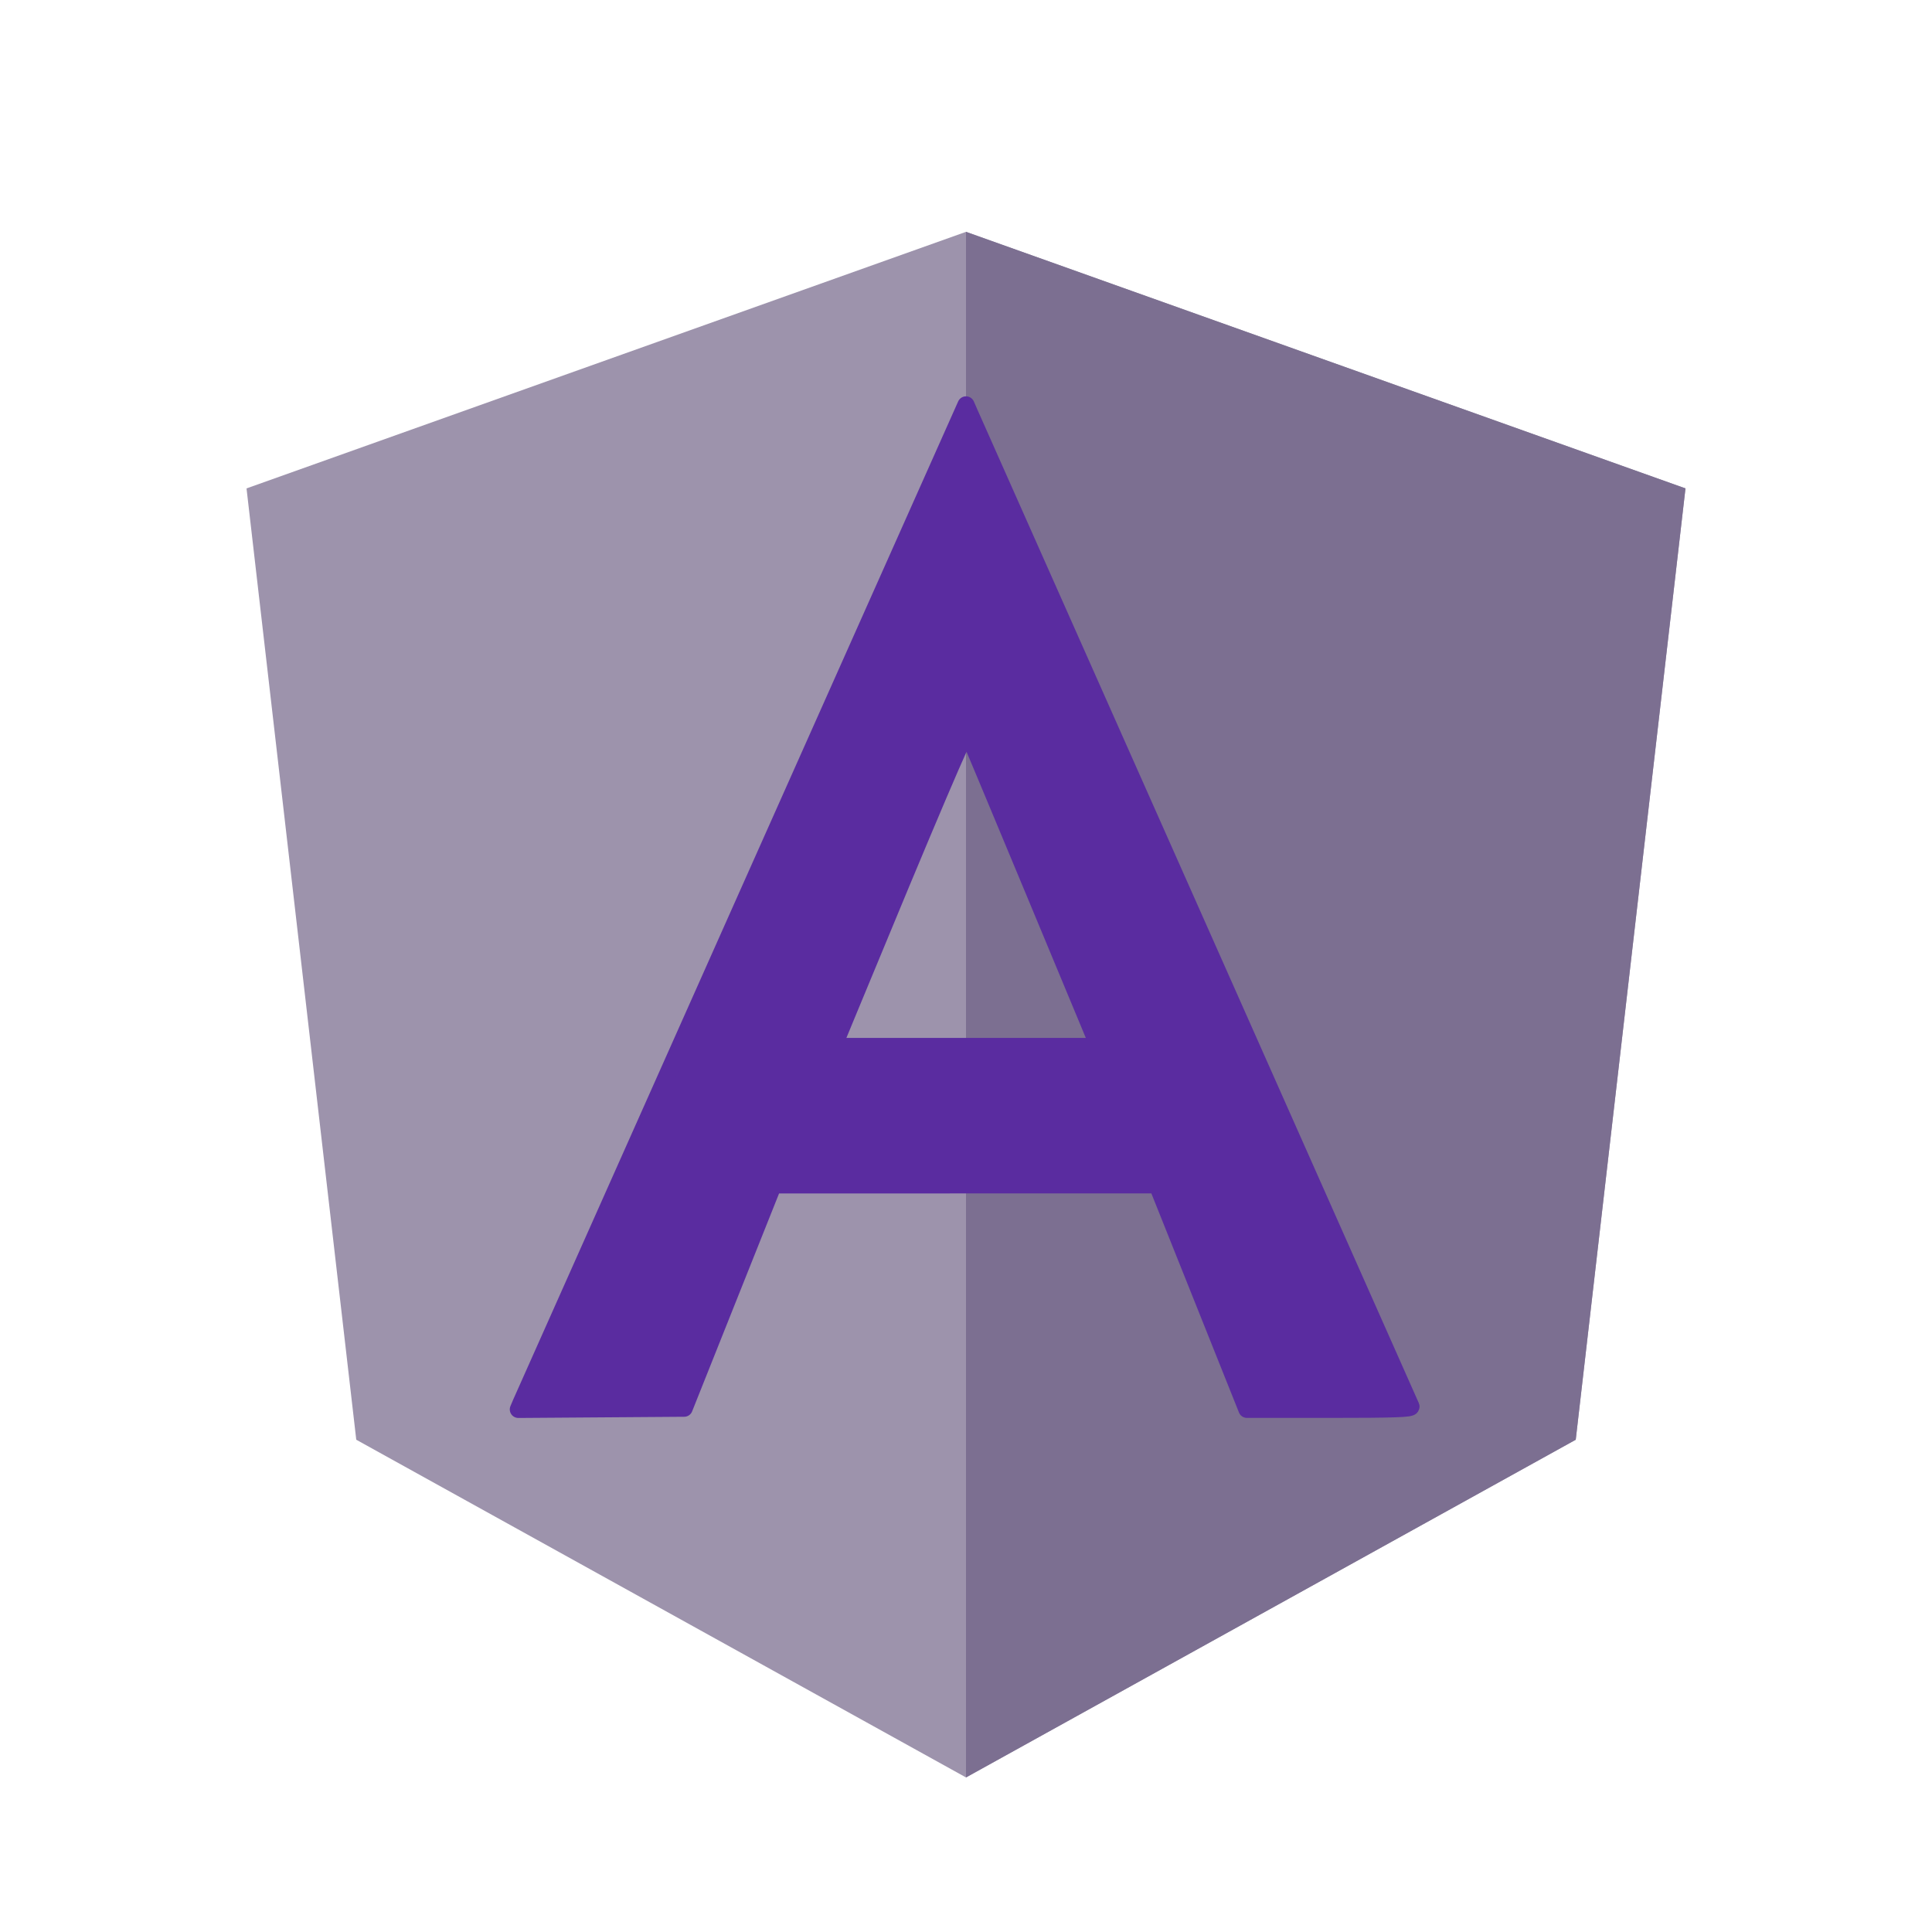 <?xml version="1.0" encoding="UTF-8" standalone="no"?>
<!-- Generator: Adobe Illustrator 19.1.0, SVG Export Plug-In . SVG Version: 6.00 Build 0)  -->

<svg
   version="1.1"
   id="Layer_1"
   x="0px"
   y="0px"
   viewBox="0 0 250 250"
   style="enable-background:new 0 0 250 250;"
   xml:space="preserve"
   sodipodi:docname="angularmaterial.svg"
   inkscape:version="1.2 (1:1.2.1+202207142221+cd75a1ee6d)"
   xmlns:inkscape="http://www.inkscape.org/namespaces/inkscape"
   xmlns:sodipodi="http://sodipodi.sourceforge.net/DTD/sodipodi-0.dtd"
   xmlns="http://www.w3.org/2000/svg"
   xmlns:svg="http://www.w3.org/2000/svg"><defs
   id="defs15" /><sodipodi:namedview
   id="namedview13"
   pagecolor="#ffffff"
   bordercolor="#666666"
   borderopacity="1.0"
   inkscape:showpageshadow="2"
   inkscape:pageopacity="0.0"
   inkscape:pagecheckerboard="0"
   inkscape:deskcolor="#d1d1d1"
   showgrid="false"
   inkscape:zoom="3.408"
   inkscape:cx="125"
   inkscape:cy="125"
   inkscape:window-width="1920"
   inkscape:window-height="1027"
   inkscape:window-x="0"
   inkscape:window-y="25"
   inkscape:window-maximized="1"
   inkscape:current-layer="g10" />
<style
   type="text/css"
   id="style2">
	.st0{fill:#DD0031;}
	.st1{fill:#C3002F;}
	.st2{fill:#FFFFFF;}
</style>
<g
   id="g10"
   style="fill:#9d93ac">
	<polygon
   class="st0"
   points="125,30 125,30 125,30 31.9,63.2 46.1,186.3 125,230 125,230 125,230 203.9,186.3 218.1,63.2  "
   id="polygon4"
   style="fill:#9d93ac" />
	<polygon
   class="st1"
   points="125,30 125,52.2 125,52.1 125,153.4 125,153.4 125,230 125,230 203.9,186.3 218.1,63.2 125,30  "
   id="polygon6"
   style="fill:#7c6f91" />
	<path
   class="st2"
   d="M125,52.1L66.8,182.6h0h21.7h0l11.7-29.2h49.4l11.7,29.2h0h21.7h0L125,52.1L125,52.1L125,52.1L125,52.1   L125,52.1z M142,135.4H108l17-40.9L142,135.4z"
   id="path8"
   style="fill:#9d93ac" />
</g>
<path
   style="fill:#5a2ca0;stroke:#5a2ca0;stroke-width:2.218;stroke-linecap:round;stroke-linejoin:round;stroke-opacity:1"
   d="m 67.428,181.54 c 0.195,-0.458 13.228,-29.703 28.963,-64.989 L 125,52.394 l 0.476,1.092 c 0.262,0.6 13.184,29.679 28.717,64.619 15.533,34.94 28.306,63.692 28.385,63.894 0.113,0.289 -2.113,0.367 -10.541,0.367 h -10.685 l -5.808,-14.525 -5.808,-14.525 -24.839,0.004 -24.839,0.004 -5.764,14.448 -5.764,14.448 -10.728,0.077 -10.728,0.077 z m 74.282,-47.223 c -0.255,-0.605 -4.032,-9.683 -8.394,-20.173 -4.362,-10.49 -8.03,-19.25 -8.15,-19.466 -0.19,-0.341 -4.735,10.326 -15.453,36.265 l -1.849,4.475 h 17.155 17.155 z"
   id="path936" /></svg>
